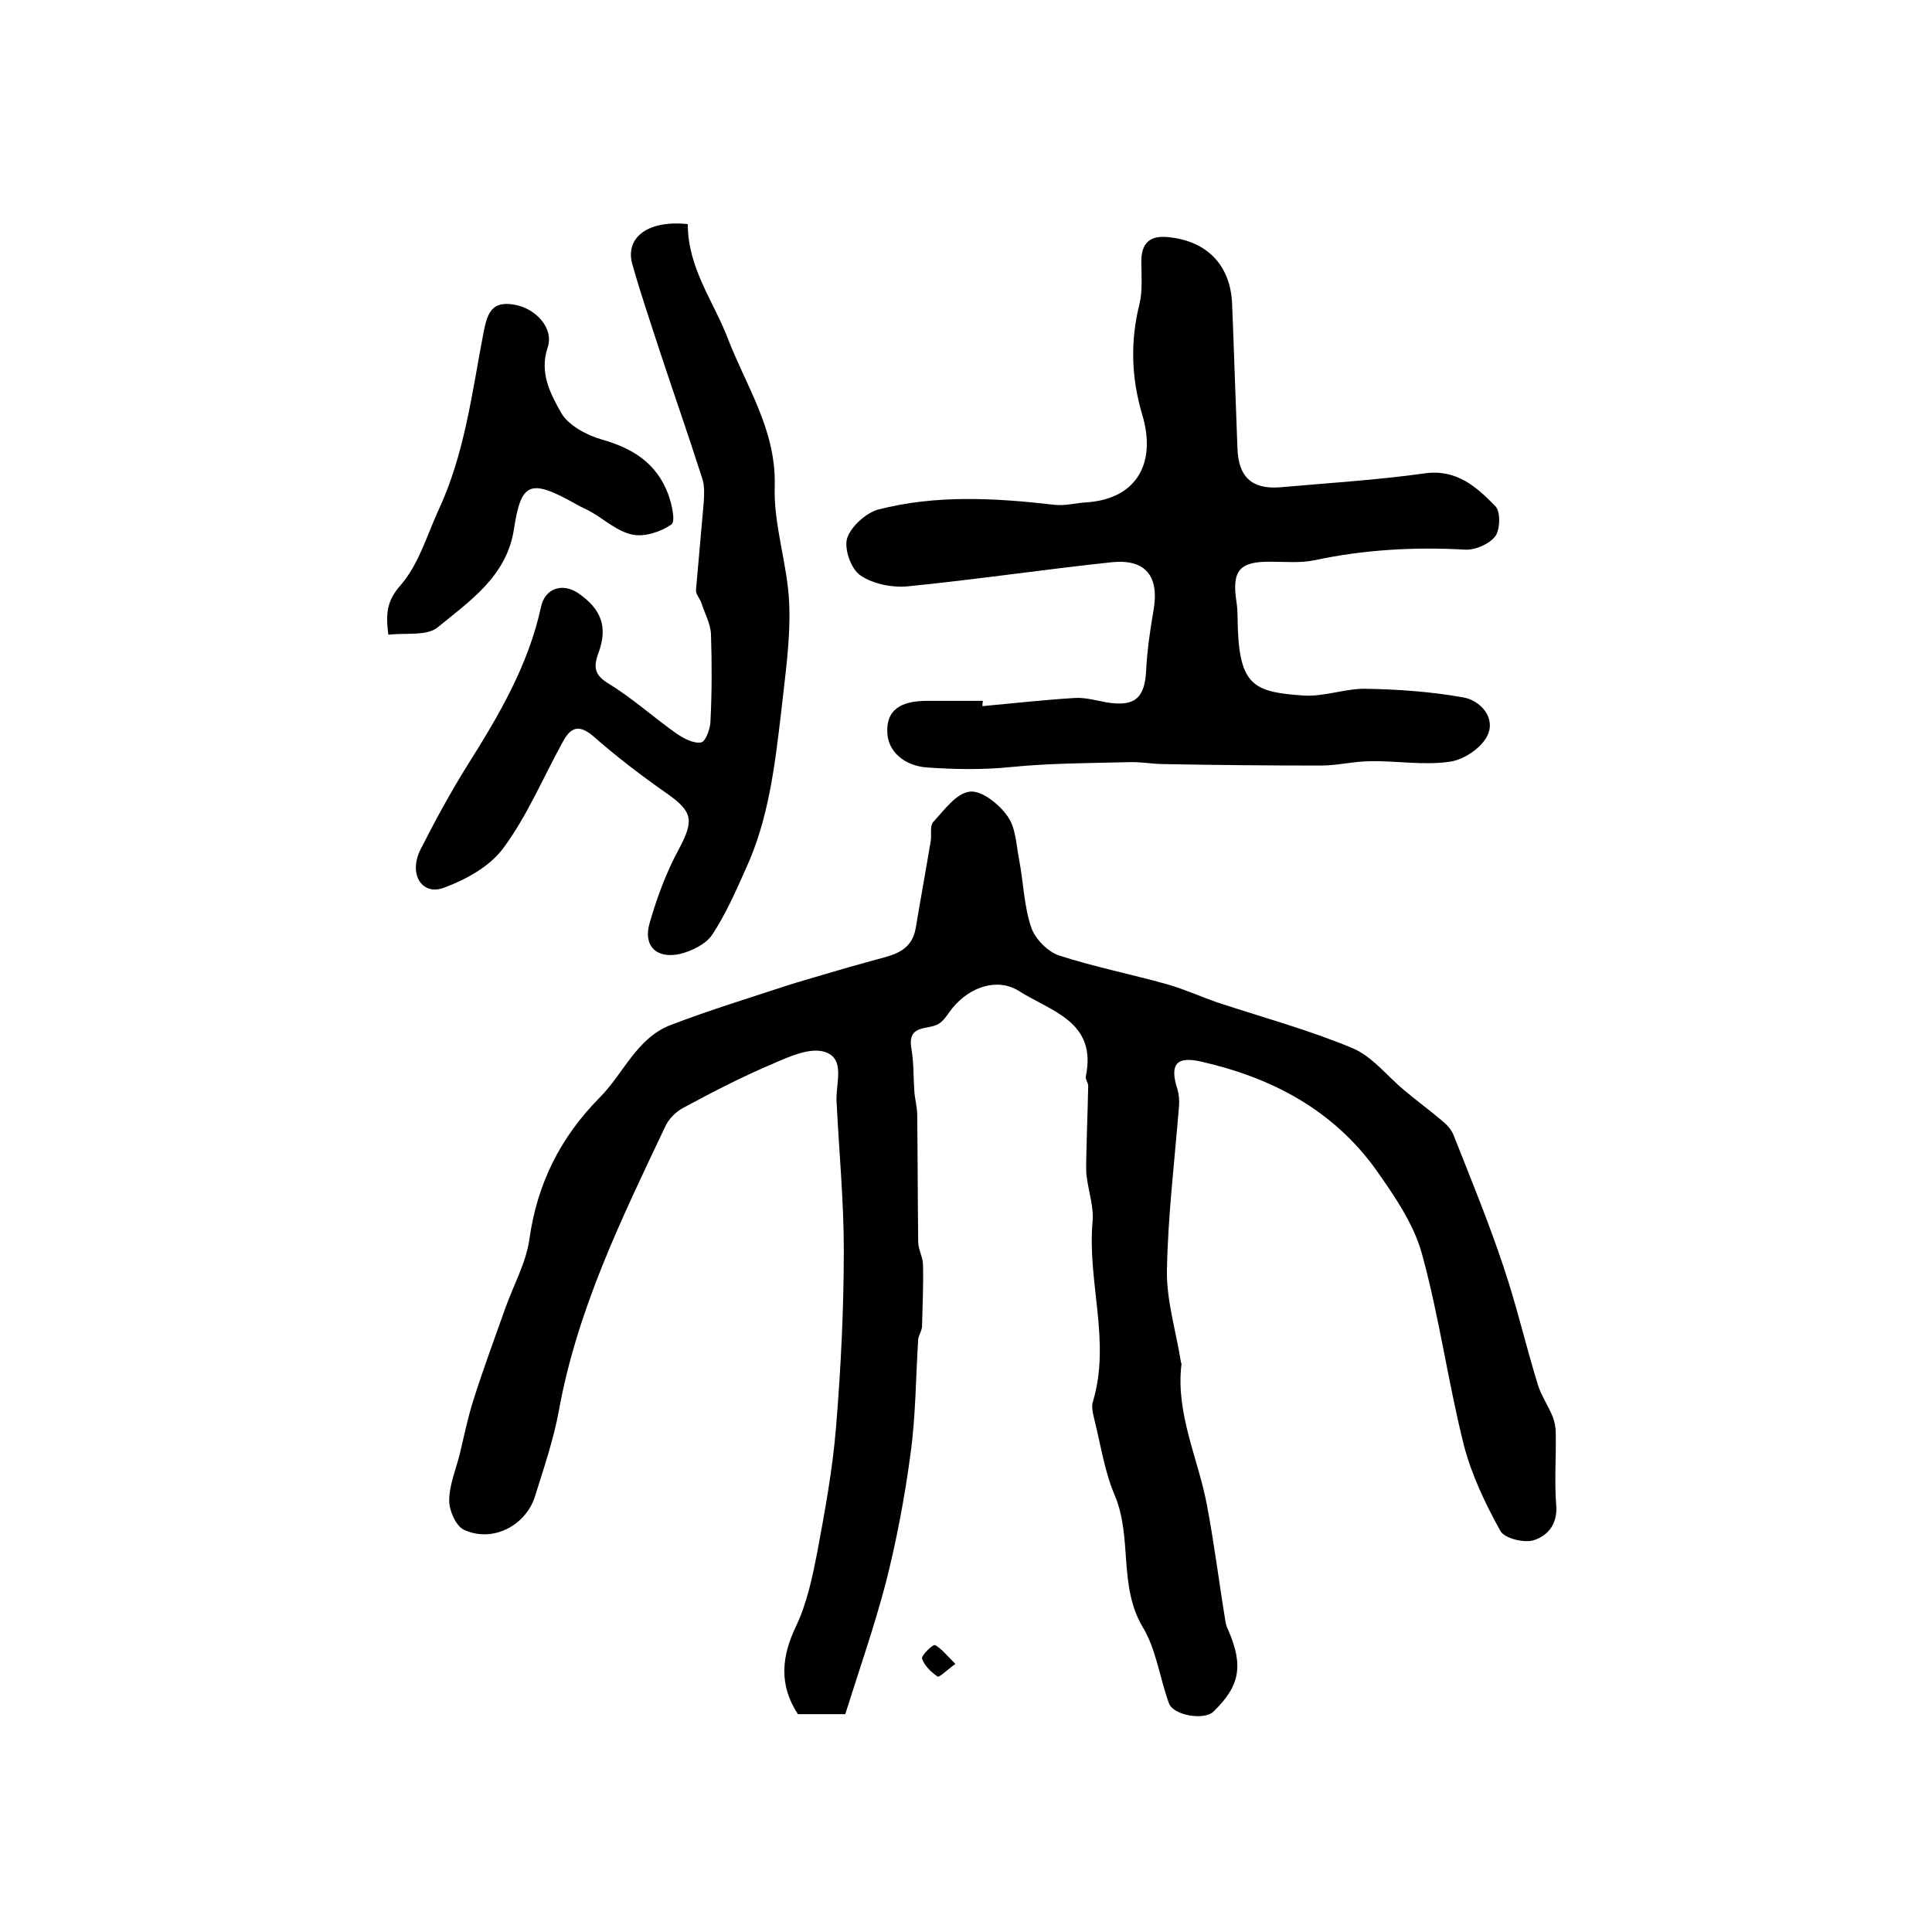 <?xml version="1.0" encoding="utf-8"?>
<!-- Generator: Adobe Illustrator 22.0.0, SVG Export Plug-In . SVG Version: 6.00 Build 0)  -->
<svg version="1.1" id="图层_1" xmlns="http://www.w3.org/2000/svg" xmlns:xlink="http://www.w3.org/1999/xlink" x="0px" y="0px"
	 viewBox="0 0 400 400" style="enable-background:new 0 0 400 400;" xml:space="preserve">
<style type="text/css">
	.st0{fill:#FFFFFF;}
</style>
<g>
	
	<path d="M175,354.9c-3.9,0-6.8,0-9.8,0c-4-6.1-3.4-12-0.3-18.4c2.2-4.7,3.3-10,4.3-15.1c1.6-8.6,3.2-17.3,3.9-26
		c1-12.2,1.6-24.4,1.6-36.6c0-10.3-1-20.5-1.5-30.8c-0.2-3.7,1.9-8.8-2.4-10.2c-3-1-7.3,0.9-10.7,2.4c-6.4,2.7-12.6,5.9-18.7,9.2
		c-1.5,0.8-3,2.3-3.7,3.9c-9,19-18.2,37.8-22,58.8c-1.1,6-3.1,11.8-4.9,17.6c-1.9,6.2-8.9,9.8-14.8,7c-1.6-0.8-3-3.9-3-6
		c0-3.2,1.4-6.5,2.2-9.7c0.9-3.8,1.7-7.7,2.9-11.4c2-6.3,4.3-12.5,6.5-18.7c1.7-4.8,4.3-9.4,5-14.3c1.6-11.5,6.4-21.1,14.5-29.3
		c5-5,7.7-12.4,14.8-15.1c8.1-3.1,16.3-5.6,24.5-8.3c2.2-0.7,4.4-1.3,6.7-2c3.7-1.1,7.5-2.2,11.2-3.2c3.8-1,7.5-1.8,8.3-6.6
		c1-6,2.1-12,3.1-18c0.2-1.3-0.2-3.1,0.5-3.9c2.3-2.5,4.8-6,7.6-6.3c2.4-0.3,6.1,2.6,7.8,5.1c1.7,2.3,1.8,5.9,2.4,9
		c0.9,4.7,1,9.6,2.5,14c0.8,2.4,3.4,5,5.7,5.8c7.4,2.4,15,3.9,22.5,6c3.5,1,6.8,2.5,10.2,3.7c9.4,3.1,19,5.7,28.1,9.5
		c4.1,1.7,7.2,5.8,10.7,8.7c2.5,2.1,5.2,4.1,7.7,6.2c1,0.8,2,1.8,2.5,3c3.6,9.1,7.3,18.1,10.4,27.4c2.7,8,4.6,16.3,7.1,24.4
		c0.7,2.3,2.2,4.4,3.1,6.7c0.4,1,0.6,2.2,0.6,3.3c0.1,5-0.3,10,0.1,15c0.3,3.9-1.8,6.3-4.7,7.2c-2,0.6-6.1-0.4-6.9-2
		c-3.1-5.6-5.9-11.5-7.5-17.6c-3.3-13.1-5.1-26.6-8.7-39.7c-1.7-6.2-5.7-12-9.5-17.4c-8.9-12.4-21.6-19.1-36.2-22.4
		c-5.2-1.2-6.6,0.6-4.9,5.8c0.3,1.1,0.4,2.3,0.3,3.4c-0.9,11.3-2.3,22.7-2.5,34c-0.1,6.3,1.9,12.7,2.9,19c0,0.2,0.2,0.3,0.1,0.5
		c-1.2,10.3,3.5,19.5,5.3,29.2c1.5,7.9,2.5,16,3.8,23.9c0.1,0.7,0.3,1.3,0.6,1.9c3.2,7.4,2.4,11.6-3.1,16.9
		c-1.9,1.8-8.3,0.8-9.2-1.8c-1.9-5.2-2.6-11.1-5.4-15.7c-5.1-8.6-2.1-18.5-5.8-27.3c-2.1-4.9-2.9-10.4-4.2-15.6
		c-0.3-1.3-0.7-2.8-0.3-3.9c3.7-12.4-1.2-24.7-0.1-37.1c0.3-3-0.8-6.2-1.2-9.3c-0.2-1.3-0.1-2.6-0.1-3.9c0.1-5,0.3-10,0.4-15
		c0-0.6-0.6-1.3-0.5-1.9c2.4-11.4-7.2-13.5-13.8-17.7c-4.4-2.8-10.1-1-13.8,3.5c-0.9,1.1-1.7,2.6-2.9,3.3c-2.2,1.3-6.5,0-5.6,5.1
		c0.5,2.9,0.4,5.9,0.6,8.8c0.1,1.6,0.6,3.3,0.6,4.9c0.1,8.8,0.1,17.6,0.2,26.3c0,1.6,1,3.2,1,4.8c0.1,4.2-0.1,8.4-0.2,12.6
		c0,1-0.7,1.9-0.8,2.8c-0.5,7.9-0.5,15.9-1.6,23.8c-1.2,9-2.9,17.9-5.1,26.6C181,336.8,177.9,345.7,175,354.9z"/>
	<path d="M203.4,146.2c6.4-0.6,12.8-1.3,19.2-1.7c2.1-0.1,4.3,0.5,6.4,0.9c5.9,1,8-0.8,8.3-6.6c0.2-4.1,0.8-8.2,1.5-12.3
		c1.3-7.2-1.6-10.8-8.6-10.1c-14.1,1.5-28.2,3.6-42.3,5c-3.2,0.3-7.2-0.5-9.8-2.3c-1.9-1.3-3.4-5.5-2.7-7.7c0.8-2.4,3.9-5.2,6.4-5.9
		c12-3.1,24.2-2.4,36.4-1c2.3,0.3,4.6-0.4,6.9-0.5c10.5-0.8,14.3-8.4,11.4-18.1c-2.3-7.7-2.5-15.2-0.6-22.9c0.7-2.8,0.4-5.9,0.4-8.9
		c0-3.9,1.9-5.4,5.6-5c8.1,0.8,12.9,5.9,13.2,13.9c0.4,9.9,0.7,19.8,1.1,29.8c0.2,5.9,2.9,8.5,8.7,8.1C275,100,285,99.4,295,98
		c6.6-0.9,10.7,2.8,14.6,6.8c1.1,1.1,1,4.8,0,6.2c-1.2,1.6-4.1,2.9-6.2,2.8c-10.6-0.6-21,0-31.3,2.2c-2.9,0.6-5.9,0.3-8.9,0.3
		c-6.6-0.1-8.2,1.8-7.2,8.3c0.3,2,0.2,4,0.3,6c0.5,11.6,3.8,12.7,13.5,13.4c4.2,0.3,8.5-1.4,12.7-1.4c6.9,0.1,13.8,0.6,20.5,1.8
		c3.4,0.6,6.7,4.1,5,7.8c-1.2,2.6-4.9,5.1-7.8,5.5c-5.4,0.8-11-0.2-16.4-0.1c-3.4,0-6.9,0.9-10.3,0.9c-10.8,0-21.6-0.1-32.4-0.3
		c-2.5,0-4.9-0.5-7.4-0.4c-8.1,0.2-16.3,0.2-24.3,1c-5.9,0.6-11.6,0.5-17.4,0.1c-4.7-0.3-8.3-3.3-8.3-7.5c-0.1-4.3,2.6-6.3,8.3-6.3
		c3.8,0,7.7,0,11.5,0C203.4,145.6,203.4,145.9,203.4,146.2z"/>
	<path d="M142.4,46.4c0,9.1,5.3,15.9,8.3,23.7c3.8,9.9,10,18.9,9.7,30.5c-0.3,8.1,2.7,16.3,3,24.5c0.3,7.5-0.9,15.1-1.7,22.6
		c-1.3,11-2.6,22-7.3,32.2c-2.1,4.7-4.2,9.5-7,13.7c-1.3,1.9-4.2,3.3-6.6,3.9c-4.9,1.1-7.7-1.7-6.3-6.4c1.5-5.2,3.4-10.4,6-15.2
		c3.2-6,3-7.8-2.4-11.6c-5.3-3.7-10.4-7.6-15.3-11.9c-3.4-2.9-5-1.3-6.5,1.6c-4,7.3-7.2,15-12.1,21.6c-2.8,3.8-7.7,6.5-12.3,8.2
		c-4.6,1.7-7.4-2.9-4.8-8c3-5.9,6.2-11.8,9.7-17.4c6.5-10.3,12.6-20.7,15.2-32.7c0.8-3.9,4.4-5.1,7.7-2.9c4.8,3.3,6.2,7,4.2,12.4
		c-1.1,3-0.8,4.6,2.2,6.4c4.9,3,9.3,7,14,10.3c1.5,1,3.5,2.1,5.1,1.8c0.9-0.2,1.9-2.9,1.9-4.5c0.3-6,0.3-11.9,0.1-17.9
		c-0.1-2.2-1.3-4.3-2-6.5c-0.3-0.9-1.2-1.8-1.1-2.7c0.5-6,1.1-12.1,1.6-18.1c0.1-1.6,0.2-3.4-0.3-4.9c-2.8-8.8-5.9-17.6-8.8-26.4
		c-1.9-5.9-3.9-11.7-5.6-17.7C129.2,49.3,134,45.5,142.4,46.4z"/>
	<path d="M80.4,131.4c-0.6-4.6-0.2-7.1,2.5-10.2c3.7-4.2,5.4-10.1,7.8-15.4c5.5-11.7,7-24.4,9.4-36.9c0.8-4.1,1.7-6.7,6.5-5.8
		c4.4,0.8,8.1,4.9,6.8,8.8c-1.8,5.3,0.6,9.7,2.8,13.6c1.5,2.6,5.3,4.6,8.4,5.5c6.4,1.8,11.3,4.9,13.7,11.2c0.8,2.1,1.6,5.8,0.7,6.4
		c-2.2,1.5-5.5,2.6-8,2.1c-3.1-0.6-5.8-3.1-8.6-4.7c-1-0.6-2.1-1-3.1-1.6c-9.6-5.4-11.4-4.6-12.9,5.2c-1.5,9.7-9.1,14.8-15.8,20.3
		C88.4,131.7,84.1,131,80.4,131.4z"/>
	<path d="M197.8,344.5c-1.8,1.3-3.4,2.9-3.7,2.6c-1.3-0.9-2.7-2.2-3.2-3.7c-0.2-0.6,2.2-3,2.7-2.8
		C194.9,341.3,196,342.7,197.8,344.5z"/>
</g>
</svg>
